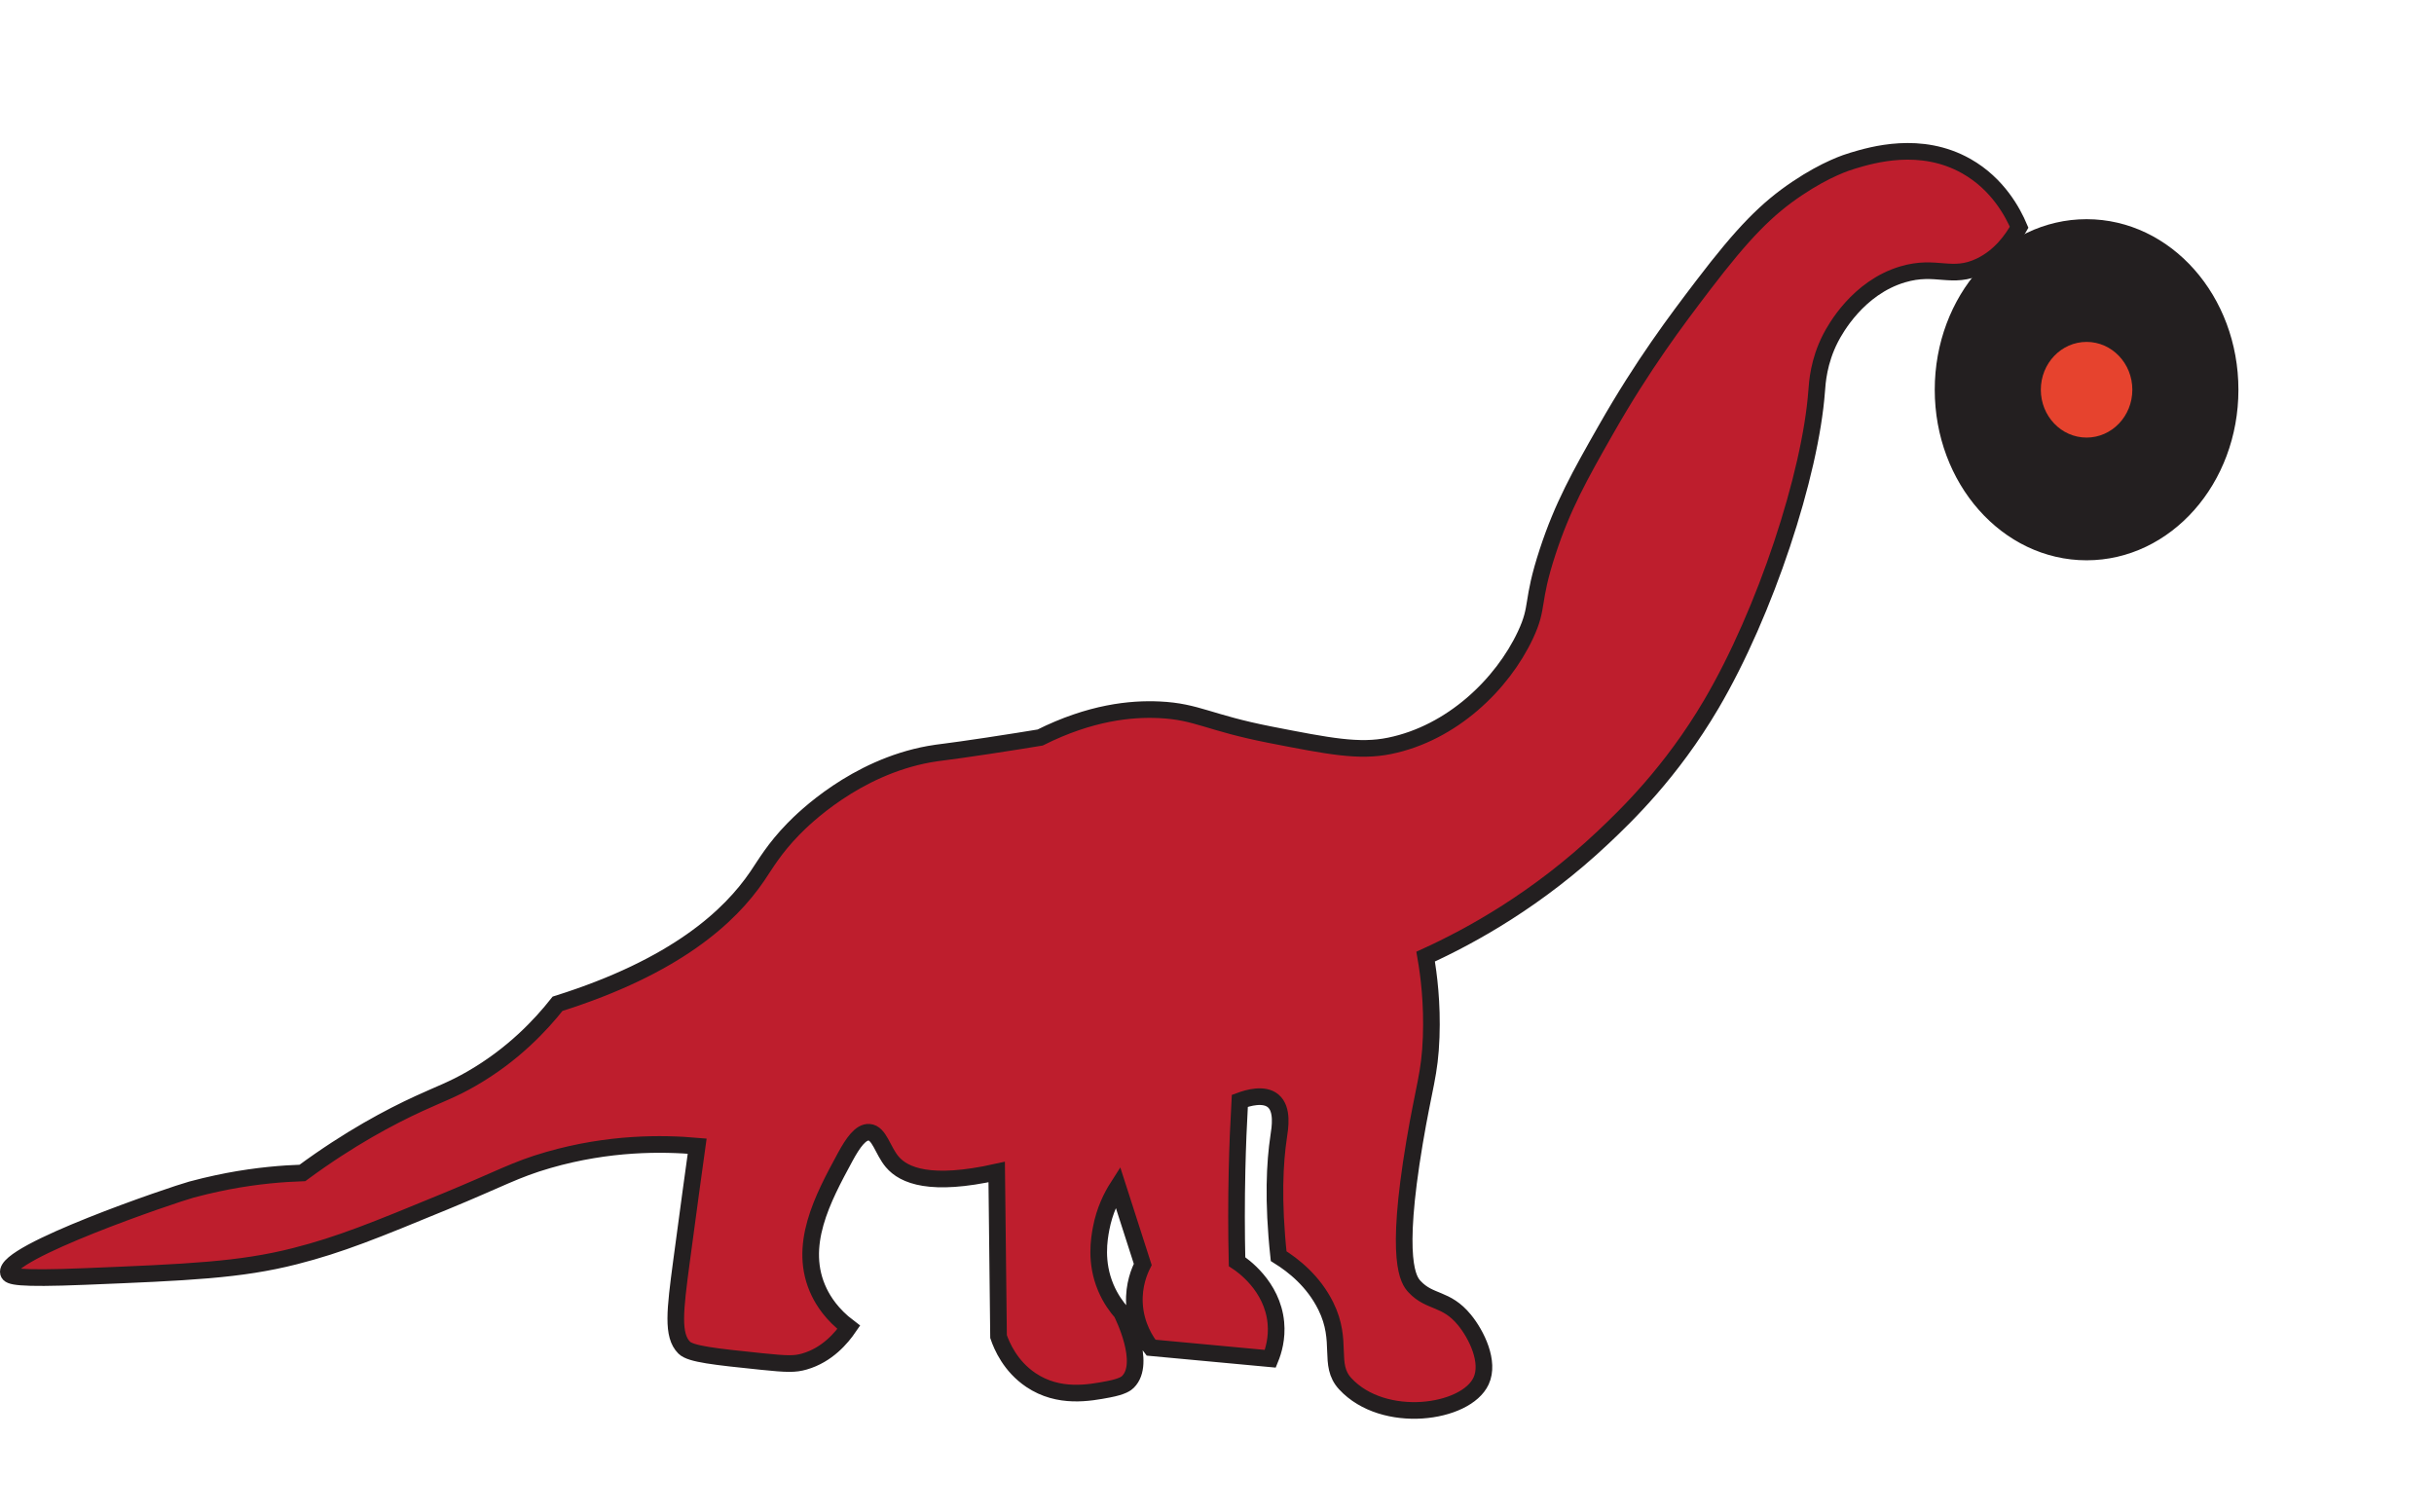 <?xml version="1.0" encoding="utf-8"?>
<!-- Generator: Adobe Illustrator 19.1.0, SVG Export Plug-In . SVG Version: 6.00 Build 0)  -->
<svg version="1.1" id="Layer_1" xmlns="http://www.w3.org/2000/svg" xmlns:xlink="http://www.w3.org/1999/xlink" x="0px" y="0px"
	 viewBox="0 0 877.632 545.04" style="enable-background:new 0 0 877.632 545.04;" xml:space="preserve">
<style type="text/css">
	.st0{fill:#BE1E2D;stroke:#231F20;stroke-width:6;stroke-miterlimit:10;}
	.st1{fill:#231F20;stroke:#231F20;stroke-width:6;stroke-miterlimit:10;}
	.st2{fill:#E6432E;}
</style>
<path class="st0" d="M3.046,458.93c-1.962-7.32,59.429-28.219,66-30c6.503-1.762,12.999-3,12.999-3
	c0.001-0,0.001-0,0.001-0c10.839-2.068,20.132-2.776,27-3c17.02-12.542,31.697-20.259,42-25
	c7.761-3.571,12.098-5.021,19-9c15.011-8.655,24.968-19.368,31-27c42.691-13.419,62.155-31.526,72-46
	c2.949-4.336,6.127-9.951,13-17c3.754-3.85,22.306-22.174,49-27c3.918-0.708,5.259-0.628,21-3
	c8.071-1.216,14.67-2.284,19-3c18.106-9.058,32.739-10.489,43-10c13.664,0.652,17.559,4.613,40,9
	c21.309,4.166,31.964,6.249,43,4c22.491-4.583,40.641-22.172,49-40c4.925-10.503,1.881-11.341,8-30
	c5.391-16.438,11.575-27.445,21-44c13.389-23.519,25.367-39.359,35-52c14.566-19.114,23.047-27.655,34-35
	c10.476-7.025,17.842-9.354,20-10c6.942-2.077,24.524-7.338,41,2c11.407,6.465,16.788,16.813,19,22
	c-2.589,4.65-6.912,10.589-14,14c-10.35,4.98-15.762-0.643-28,3c-16.151,4.808-24.384,19.86-26,23
	c-4.338,8.428-4.786,16.098-5,19c-2.222,30.165-18.462,79.788-38,113c-14.516,24.675-30.88,40.339-39,48
	c-23.66,22.323-47.458,35.455-64,43c1.164,6.68,2.437,16.767,2,29c-0.478,13.401-2.591,17.727-6,38
	c-7.234,43.019-2.121,49.721,0,52c5.563,5.977,11.341,3.865,18,12c4.344,5.308,9.186,15.126,6,22
	c-5.479,11.821-35.177,15.966-49,1c-6.391-6.92-0.62-15.122-7-28c-4.467-9.016-11.628-14.646-17-18
	c-2.163-20.242-1.368-33.838,0-43c0.482-3.231,1.644-9.978-2-13c-3.329-2.761-9.065-1.086-12,0
	c-0.464,8.095-0.805,16.433-1,25c-0.259,11.396-0.241,22.406,0,33c1.73,1.136,12.752,8.635,14,22
	c0.524,5.609-0.865,10.213-2,13c-14.333-1.333-28.667-2.667-43-4c-1.58-2.018-5.598-7.7-6-16
	c-0.321-6.625,1.82-11.663,3-14c-3-9.333-6-18.667-9-28c-2.248,3.514-4.781,8.565-6,15
	c-0.723,3.818-2.192,12.172,1.667,21.333c1.728,4.102,3.987,7.092,5.667,9c0.469,0.916,9.127,18.237,2.333,25
	c-0.527,0.525-1.852,1.688-7,2.667c-6.944,1.321-17.964,3.417-28-3.333c-7.423-4.993-10.499-12.263-11.667-15.667
	c-0.222-19.778-0.444-39.556-0.667-59.333c-23.809,5.305-33.421,1.348-37.667-3.667
	c-3.478-4.107-4.614-10.409-8.333-10.667c-3-0.207-5.77,3.65-8.667,9
	c-8.011,14.795-17.369,32.078-9.333,48.667c1.511,3.12,4.51,8.015,10.667,12.667
	c-2.543,3.708-7.698,9.953-16,12.333c-3.455,0.991-6.176,0.945-15.333,0c-17.093-1.764-25.686-2.693-28-5
	c-4.436-4.423-3.351-13.342-1-31c2.519-18.916,4.539-33.556,5.667-41.667c-12.536-1.099-31.744-1.321-53.667,5
	c-12.044,3.473-17.123,6.676-37.333,15c-24.992,10.294-37.645,15.505-54,19.667
	c-19.868,5.056-38.468,5.815-75.667,7.333C5.733,461.283,3.39,460.212,3.046,458.93z"/>
<ellipse class="st1" cx="752.364" cy="140.529" rx="51.747" ry="58.497"/>
<ellipse class="st2" cx="752.364" cy="140.529" rx="16.499" ry="17.249"/>
</svg>
